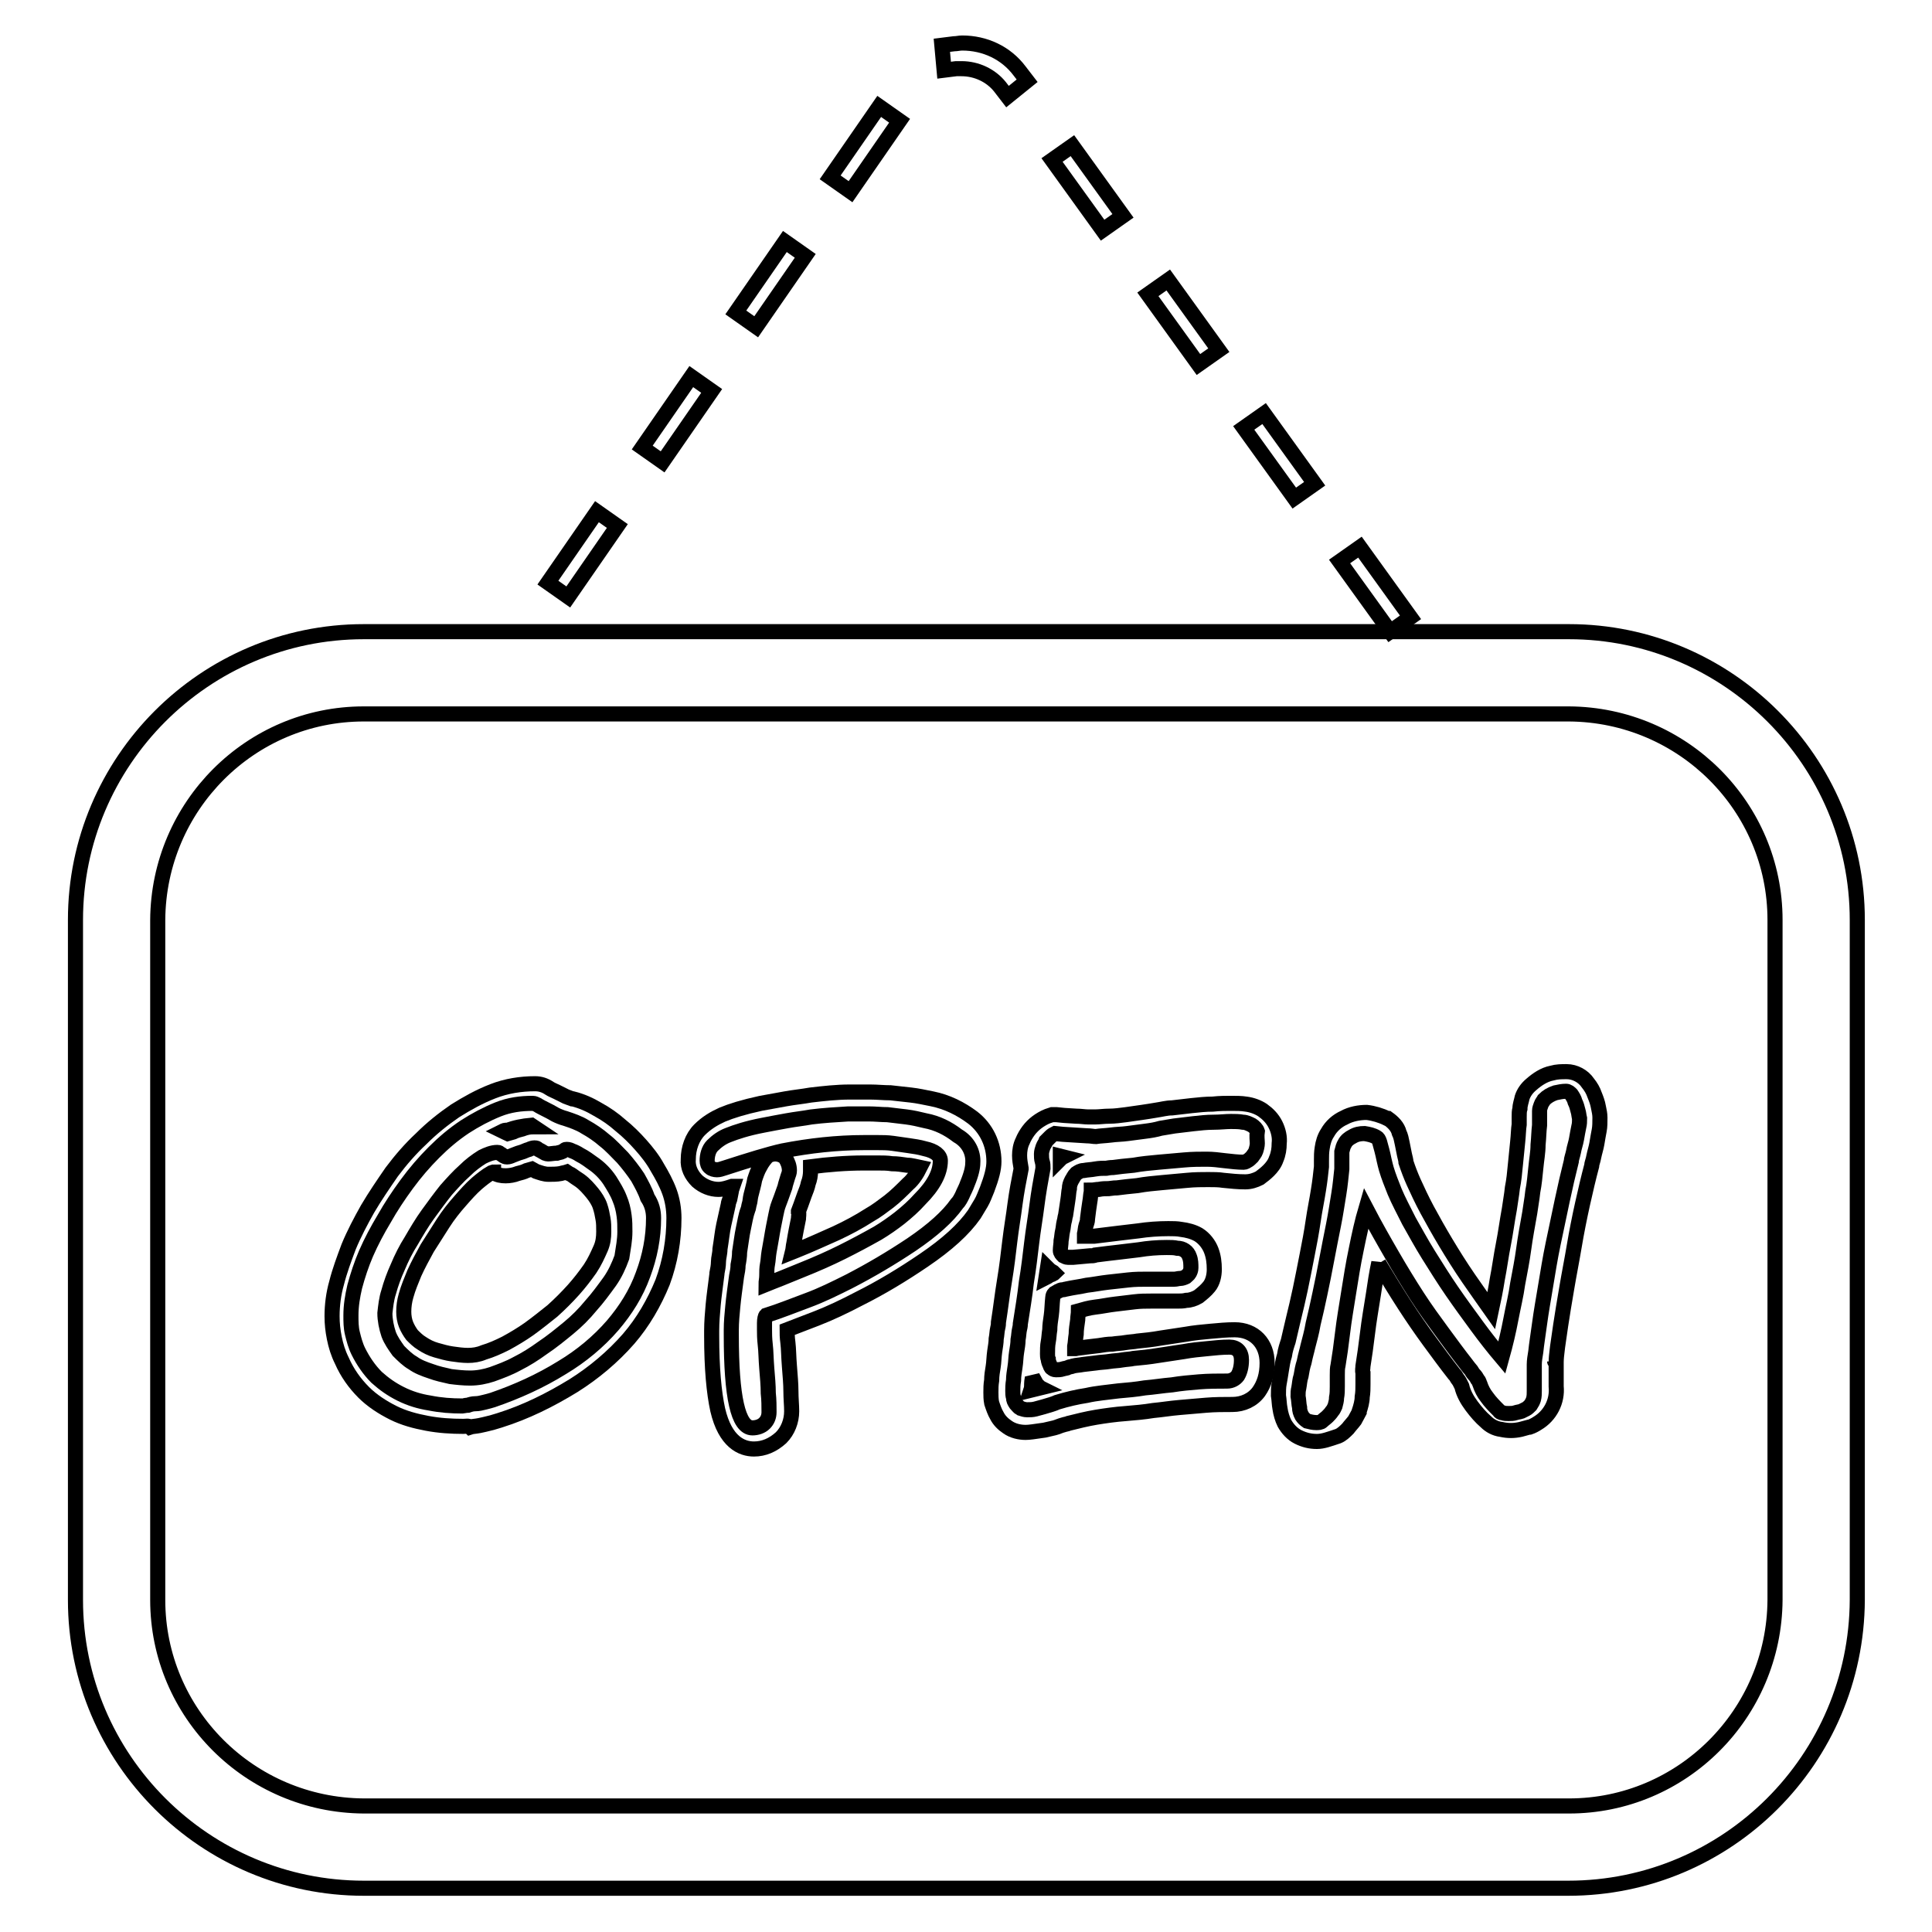 <?xml version="1.0" encoding="utf-8"?>
<!-- Svg Vector Icons : http://www.onlinewebfonts.com/icon -->
<!DOCTYPE svg PUBLIC "-//W3C//DTD SVG 1.1//EN" "http://www.w3.org/Graphics/SVG/1.1/DTD/svg11.dtd">
<svg version="1.1" xmlns="http://www.w3.org/2000/svg" xmlns:xlink="http://www.w3.org/1999/xlink" x="0px" y="0px" viewBox="0 0 256 256" enable-background="new 0 0 256 256" xml:space="preserve">
<g> <path stroke-width="2" fill-opacity="0" stroke="#000000"  d="M207.8,250.2H48.2c-21,0-38.2-17.1-38.2-38.2v-90.1c0-21,17.1-38.2,38.2-38.2h159.7 c21,0,38.2,17.1,38.2,38.2V212C246,233.1,228.9,250.2,207.8,250.2z M48.2,94.6c-15,0-27.2,12.2-27.3,27.3V212 c0,15,12.2,27.2,27.3,27.3h159.7c15,0,27.2-12.2,27.3-27.3v-90.1c0-15-12.2-27.2-27.3-27.3H48.2z"/> <path stroke-width="2" fill-opacity="0" stroke="#000000"  d="M86.6,161.4c0,2.6-0.5,5.1-1.4,7.5c-0.9,2.5-2.3,4.7-4,6.7c-1.9,2.2-4.2,4.1-6.7,5.6 c-2.9,1.8-6,3.2-9.2,4.3c-0.3,0.1-0.7,0.2-1.1,0.3c-0.4,0.1-0.8,0.2-1.2,0.2s-0.7,0.1-1,0.2c-0.3,0-0.6,0.1-0.7,0.1 c-1.5,0-2.9-0.1-4.4-0.4c-1.3-0.2-2.6-0.6-3.8-1.2c-1.2-0.6-2.2-1.3-3.2-2.2c-1-1-1.8-2.2-2.4-3.4c-0.4-0.8-0.6-1.6-0.8-2.4 c-0.2-0.8-0.2-1.6-0.2-2.4c0-1.3,0.2-2.5,0.5-3.8c0.4-1.5,0.9-3,1.5-4.4c0.7-1.6,1.5-3.1,2.4-4.6c0.9-1.6,1.9-3.1,3-4.6 c1.1-1.5,2.3-2.9,3.6-4.2c1.3-1.3,2.6-2.4,4.1-3.4c1.4-0.9,2.9-1.7,4.4-2.3c1.5-0.6,3-0.8,4.6-0.8c0.2,0,0.4,0.1,0.6,0.2 c0.3,0.2,0.7,0.4,1.1,0.6s0.8,0.4,1.3,0.7c0.4,0.2,0.9,0.4,1.3,0.5c0.9,0.3,1.8,0.6,2.6,1.1c0.9,0.5,1.8,1.1,2.6,1.8 c0.9,0.7,1.6,1.5,2.4,2.3c0.7,0.8,1.4,1.7,2,2.6c0.5,0.9,1,1.8,1.3,2.7C86.4,159.6,86.6,160.5,86.6,161.4z M82.8,163.2 c0-0.7,0-1.4-0.1-2.1c-0.1-0.8-0.3-1.6-0.6-2.3c-0.3-0.8-0.8-1.6-1.3-2.4c-0.6-0.9-1.4-1.7-2.3-2.3l-0.7-0.5 c-0.3-0.2-0.6-0.4-1-0.6c-0.3-0.2-0.7-0.4-1-0.5c-0.2-0.1-0.4-0.2-0.7-0.2c-0.1,0-0.2,0-0.3,0.1c-0.1,0.1-0.2,0.1-0.3,0.2 c-0.2,0.1-0.4,0.1-0.7,0.2c-0.4,0-0.8,0.1-1.2,0.1c-0.2,0-0.3-0.1-0.4-0.1c-0.2-0.1-0.3-0.2-0.5-0.3c-0.2-0.1-0.4-0.2-0.5-0.3 c-0.1-0.1-0.3-0.1-0.4-0.1c-0.2,0-0.5,0.1-0.7,0.2c-0.4,0.1-0.7,0.3-1.1,0.4c-0.4,0.1-0.8,0.3-1.1,0.4c-0.2,0.1-0.5,0.2-0.7,0.2 c-0.1,0-0.2,0-0.4-0.1c-0.1-0.1-0.2-0.1-0.3-0.2c-0.1-0.1-0.2-0.1-0.3-0.2c-0.1-0.1-0.2-0.1-0.3-0.1c-0.7,0-1.4,0.3-2,0.6 c-0.8,0.5-1.6,1.1-2.3,1.8c-0.9,0.8-1.7,1.7-2.5,2.6c-0.8,1-1.6,2.1-2.4,3.2c-0.8,1.1-1.5,2.3-2.2,3.5c-0.7,1.1-1.3,2.3-1.8,3.5 c-0.5,1.1-0.9,2.2-1.2,3.3c-0.3,0.9-0.4,1.9-0.5,2.8c0,0.9,0.2,1.9,0.5,2.8c0.3,0.8,0.8,1.5,1.3,2.2c0.6,0.6,1.2,1.2,1.9,1.6 c0.7,0.5,1.5,0.8,2.4,1.1c0.8,0.3,1.7,0.5,2.6,0.7c0.8,0.1,1.7,0.2,2.6,0.2c1,0,2-0.2,2.9-0.5c1.1-0.4,2.2-0.8,3.3-1.4 c1.2-0.6,2.3-1.3,3.4-2.1c1.2-0.8,2.3-1.7,3.4-2.6c1.1-0.9,2.1-1.9,3-3c0.9-1,1.7-2.1,2.5-3.2c0.7-1,1.2-2.1,1.6-3.2 C82.6,165.3,82.8,164.3,82.8,163.2L82.8,163.2z"/> <path stroke-width="2" fill-opacity="0" stroke="#000000"  d="M61.4,189c-1.6,0-3.2-0.1-4.8-0.4c-1.6-0.3-3.1-0.7-4.5-1.4c-1.4-0.7-2.8-1.6-3.9-2.7 c-1.2-1.2-2.2-2.6-2.9-4.2c-0.5-1-0.8-2-1-3c-0.2-1-0.3-1.9-0.3-2.9c0-1.5,0.2-3,0.6-4.4c0.4-1.6,1-3.2,1.6-4.8 c0.7-1.7,1.6-3.4,2.5-5c1-1.7,2.1-3.3,3.2-4.9c1.2-1.6,2.5-3.1,3.9-4.4c1.4-1.4,2.9-2.6,4.5-3.7c1.6-1,3.2-1.9,5-2.6 c1.8-0.7,3.7-1,5.6-1c0.7,0,1.3,0.2,1.9,0.6c0.3,0.2,0.6,0.3,1,0.5c0.4,0.2,0.8,0.4,1.2,0.6c0.3,0.1,0.5,0.2,0.8,0.3h0.1 c1.2,0.3,2.3,0.8,3.3,1.4c1.1,0.6,2.1,1.3,3,2.1c1,0.8,1.9,1.7,2.7,2.6c0.8,0.9,1.6,1.9,2.2,3c0.6,1,1.2,2.1,1.6,3.2 c0.4,1.1,0.6,2.3,0.6,3.5c0,2.9-0.5,5.8-1.5,8.5c-1.1,2.7-2.6,5.3-4.5,7.5c-2.1,2.4-4.6,4.5-7.3,6.2c-3.1,1.9-6.3,3.5-9.8,4.6 c-0.4,0.1-0.9,0.3-1.4,0.4c-0.4,0.1-0.8,0.2-1.3,0.3s-0.9,0.1-1.2,0.2C62.1,188.9,61.7,189,61.4,189z M65.4,155.3 c-0.1,0-0.2,0.1-0.3,0.1c-0.7,0.4-1.3,0.9-1.9,1.4c-0.8,0.7-1.5,1.5-2.2,2.3c-0.8,0.9-1.6,1.9-2.3,3c-0.7,1.1-1.4,2.2-2.1,3.3 c-0.6,1.1-1.2,2.2-1.7,3.3c-0.4,1-0.8,1.9-1.1,3c-0.2,0.7-0.3,1.4-0.3,2.1c0,0.6,0.1,1.2,0.3,1.7c0.2,0.5,0.5,1,0.8,1.4 c0.4,0.4,0.8,0.8,1.3,1.1c0.6,0.4,1.2,0.7,1.9,0.9c0.7,0.2,1.4,0.4,2.1,0.5c0.7,0.1,1.4,0.2,2.1,0.2c0.7,0,1.4-0.1,2.1-0.4 c1-0.3,1.9-0.7,2.9-1.2c1.1-0.6,2.1-1.2,3.1-1.9c1.1-0.8,2.1-1.6,3.1-2.4c1-0.9,1.9-1.8,2.8-2.8c0.8-0.9,1.5-1.8,2.2-2.8 c0.6-0.9,1-1.8,1.4-2.7c0.3-0.7,0.4-1.4,0.4-2.2c0-0.6,0-1.2-0.1-1.7c-0.1-0.6-0.2-1.1-0.4-1.7c-0.2-0.6-0.6-1.2-1-1.7 c-0.5-0.6-1-1.2-1.7-1.7l-0.6-0.4c-0.3-0.2-0.5-0.4-0.8-0.5l-0.3-0.2c-0.3,0.1-0.5,0.1-0.8,0.2c-0.5,0.1-1.1,0.1-1.6,0.1 c-0.6,0-1.1-0.2-1.7-0.4c-0.2-0.1-0.3-0.2-0.5-0.3l-0.7,0.2c-0.4,0.2-0.8,0.3-1.2,0.4c-0.5,0.2-1.1,0.3-1.6,0.3 c-0.6,0-1.1-0.1-1.6-0.4L65.4,155.3z M66.6,149.9c0.2,0.1,0.5,0.2,0.7,0.3l0.7-0.2c0.4-0.2,0.8-0.3,1.2-0.4c0.5-0.2,1-0.3,1.5-0.3 l-0.3-0.2c-1.1,0.1-2.2,0.3-3.2,0.7C67,149.7,66.8,149.8,66.6,149.9L66.6,149.9z M128.9,154.1c0,0.6-0.2,1.5-0.7,2.7 c-0.2,0.6-0.5,1.1-0.7,1.6c-0.2,0.4-0.4,0.8-0.7,1.1c-1.2,1.7-3.2,3.5-6,5.4c-2.7,1.8-5.4,3.4-8.3,4.9c-1.8,0.9-3.6,1.8-5.5,2.5 s-3.6,1.4-5.5,2c-0.1,0.1-0.2,0.5-0.2,1v0.9c0,0.5,0,1.1,0.1,2c0.1,0.8,0.1,1.9,0.2,3.1c0.1,1.2,0.2,2.3,0.2,3.3 c0.1,0.9,0.1,1.8,0.1,2.5c0,0.6-0.2,1.1-0.6,1.5c-0.4,0.4-1,0.6-1.6,0.6c-1.9,0-2.8-4.1-2.8-12.3v-0.7c0-1,0.1-2.1,0.2-3.1 c0.1-1.1,0.3-2.5,0.5-4c0.1-0.5,0.2-1,0.2-1.5c0.1-0.5,0.2-1.1,0.2-1.7c0.2-1.2,0.3-2.2,0.5-3.1c0.2-0.9,0.3-1.7,0.6-2.5 c0.1-0.2,0.1-0.5,0.2-0.8c0.1-0.3,0.1-0.7,0.2-1.1c0.2-0.8,0.4-1.5,0.5-2.1c0.2-0.6,0.4-1.2,0.7-1.7c0.3-0.6,0.7-1.1,1.1-1.5 c0.3-0.1,0.6-0.2,0.9-0.2c0.5,0,1.1,0.2,1.4,0.6c0.3,0.5,0.5,1,0.5,1.6c0,0.3-0.1,0.5-0.2,0.8c-0.1,0.4-0.3,0.9-0.4,1.4l-0.5,1.4 l-0.3,0.8c-0.2,0.5-0.3,1-0.4,1.5c-0.1,0.5-0.2,1-0.3,1.5c-0.1,0.5-0.2,1.1-0.3,1.7c-0.1,0.6-0.2,1.1-0.3,1.7 c-0.1,0.6-0.1,1.1-0.2,1.6c-0.1,0.5-0.1,1-0.1,1.5s-0.1,0.8-0.1,1.2c0.5-0.2,1.2-0.5,2-0.8l2.7-1.1c2-0.8,3.8-1.6,5.4-2.4 c1.6-0.8,3.1-1.6,4.7-2.5c1-0.6,2-1.3,2.9-2c1-0.8,1.9-1.6,2.7-2.5c1.8-1.8,2.7-3.5,2.7-5.1c0-0.7-0.7-1.3-2.1-1.6 c-0.7-0.2-1.4-0.3-2.1-0.4c-0.7-0.1-1.4-0.2-2.1-0.3c-0.7-0.1-1.4-0.1-2-0.1c-0.7,0-1.3,0-1.8,0c-3.6,0-7.2,0.4-10.8,1.1 c-1.8,0.4-4.4,1.2-7.8,2.3c-0.3,0.1-0.6,0.2-0.9,0.2c-0.3,0-0.7-0.1-0.9-0.3c-0.3-0.2-0.4-0.6-0.4-0.9c0-0.7,0.2-1.5,0.7-2 c0.6-0.6,1.3-1.1,2.1-1.4c1-0.4,2.5-0.9,4.6-1.3c1-0.2,2.1-0.4,3.2-0.6c1.1-0.2,2.1-0.3,3.2-0.5c1.6-0.2,3.2-0.3,4.9-0.4 c0.9,0,1.8,0,2.7,0s1.7,0.1,2.5,0.1c0.8,0.1,1.7,0.2,2.5,0.3s1.7,0.3,2.5,0.5c1.6,0.3,3,1,4.3,2C128.3,151.3,129,152.7,128.9,154.1 z"/> <path stroke-width="2" fill-opacity="0" stroke="#000000"  d="M99.9,192c-1.6,0-3.8-0.9-4.8-5.2c-0.5-2.3-0.8-5.5-0.8-9.8v-0.7c0-1.1,0.1-2.3,0.2-3.4 c0.1-1.1,0.3-2.5,0.5-4.1l0-0.1c0.1-0.5,0.2-1,0.2-1.5s0.2-1.1,0.2-1.7c0.2-1.2,0.3-2.3,0.5-3.2c0.2-0.9,0.4-1.8,0.6-2.7 c0-0.2,0.1-0.4,0.2-0.7l0.2-1c0-0.2,0.1-0.4,0.2-0.7l-0.1,0c-0.6,0.2-1.2,0.4-1.8,0.4c-1,0-2-0.4-2.8-1.1c-0.8-0.8-1.3-1.8-1.2-2.9 c0-1.4,0.5-2.9,1.5-3.9c0.9-0.9,1.9-1.5,3-2c1.2-0.5,2.8-1,5.1-1.5c1.1-0.2,2.2-0.4,3.3-0.6c1.1-0.2,2.2-0.3,3.3-0.5 c1.7-0.2,3.5-0.4,5.2-0.4c0.9,0,1.9,0,2.7,0c0.9,0,1.8,0.1,2.7,0.1c0.9,0.1,1.8,0.2,2.7,0.3c0.9,0.1,1.8,0.3,2.8,0.5 c2,0.4,3.8,1.3,5.4,2.5c1.8,1.4,2.8,3.5,2.8,5.8c0,1-0.3,2.1-0.9,3.7c-0.3,0.7-0.5,1.3-0.8,1.8c-0.3,0.5-0.6,1-0.9,1.5 c-1.4,2-3.6,4-6.7,6.1c-2.8,1.9-5.6,3.6-8.6,5.1c-1.9,1-3.8,1.9-5.6,2.6c-1.3,0.5-2.6,1-3.9,1.5c0,0.4,0,1,0.1,1.7 c0.1,0.8,0.1,1.9,0.2,3.1c0.1,1.3,0.2,2.4,0.2,3.3c0,1,0.1,1.9,0.1,2.7c0,1.3-0.5,2.6-1.4,3.5C102.4,191.5,101.2,192,99.9,192z  M105.8,161.5c-0.1,0.5-0.2,1-0.3,1.5c-0.1,0.5-0.2,1.1-0.3,1.7c-0.1,0.4-0.1,0.8-0.2,1.2l0.5-0.2c2-0.8,3.7-1.6,5.3-2.3 c1.5-0.7,3-1.5,4.4-2.4c0.9-0.5,1.8-1.2,2.6-1.8c0.9-0.7,1.7-1.5,2.5-2.3c0.7-0.6,1.2-1.4,1.6-2.2c-0.5-0.1-1.1-0.3-1.7-0.3 c-0.7-0.1-1.3-0.2-2-0.2c-0.6-0.1-1.3-0.1-1.9-0.1c-0.6,0-1.2,0-1.8,0c-2.4,0-4.8,0.2-7.1,0.5c0,0.2,0,0.4,0,0.6 c0,0.5-0.1,1.1-0.3,1.6c-0.1,0.5-0.3,1-0.5,1.5l-0.5,1.4l-0.3,0.8l0,0.1C105.9,160.8,105.8,161.2,105.8,161.5z M166.6,151.5 c0,0.3-0.1,0.7-0.2,1c-0.1,0.3-0.3,0.5-0.5,0.8c-0.2,0.2-0.4,0.4-0.6,0.5c-0.2,0.1-0.3,0.2-0.5,0.2c-0.8,0-1.6-0.1-2.5-0.2 c-0.8-0.1-1.6-0.2-2.4-0.2c-0.9,0-1.9,0-3,0.1c-1.1,0.1-2.3,0.2-3.4,0.3c-1.1,0.1-2.2,0.2-3.3,0.4c-1.1,0.1-2,0.2-2.7,0.3 c-0.1,0-0.4,0-0.9,0.1c-0.5,0-0.9,0-1.5,0.1c-0.5,0.1-1,0.1-1.5,0.2c-0.4,0-0.7,0.2-1,0.4c-0.3,0.3-0.4,0.6-0.6,0.9 c-0.2,0.4-0.3,0.7-0.3,1.1c-0.1,0.4-0.1,0.9-0.2,1.5c-0.1,0.6-0.2,1.3-0.3,2c-0.1,0.3-0.1,0.6-0.2,0.9c-0.1,0.4-0.1,0.8-0.2,1.2 c-0.1,0.4-0.1,0.8-0.2,1.3c0,0.4-0.1,0.9-0.1,1.3c0,0.3,0.2,0.5,0.4,0.7c0.2,0.1,0.4,0.2,0.6,0.2c0.1,0,0.3,0,0.7,0l1.1-0.1 l1.1-0.1c0.3,0,0.6,0,0.7-0.1c2.3-0.3,4.3-0.5,5.8-0.7c1.2-0.2,2.4-0.3,3.7-0.3c0.5,0,1,0,1.4,0.1c0.4,0,0.7,0.1,1,0.3 c0.3,0.2,0.5,0.5,0.6,0.8c0.2,0.5,0.2,1,0.2,1.5c0,0.3-0.1,0.5-0.2,0.7c-0.1,0.2-0.3,0.3-0.5,0.5c-0.2,0.1-0.5,0.2-0.7,0.2 c-0.3,0-0.5,0.1-0.8,0.1h-3.6c-0.8,0-1.6,0-2.5,0.1c-0.9,0.1-1.8,0.2-2.7,0.3c-0.9,0.1-1.9,0.3-2.8,0.4c-0.9,0.2-1.8,0.3-2.7,0.5 c-0.1,0-0.3,0.1-0.5,0.1c-0.2,0-0.4,0.1-0.6,0.2c-0.2,0.1-0.3,0.2-0.5,0.3c-0.1,0.1-0.2,0.3-0.2,0.5c-0.1,0.9-0.1,1.7-0.2,2.4 c-0.1,0.7-0.2,1.3-0.2,1.9c-0.1,0.6-0.1,1.1-0.2,1.6c-0.1,0.5-0.1,1.1-0.1,1.6c0,0.2,0,0.5,0.1,0.7c0,0.2,0.1,0.5,0.2,0.7 c0.1,0.2,0.1,0.4,0.3,0.5c0.1,0.1,0.3,0.2,0.5,0.2c0.3,0,0.6,0,0.9-0.1c0.3-0.1,0.6-0.1,0.7-0.2c0.2-0.1,0.5-0.1,0.7-0.2 c0.4-0.1,0.8-0.1,1.3-0.2l1.7-0.2c0.6-0.1,1.2-0.1,1.8-0.2c0.6-0.1,1.2-0.1,1.7-0.2c0.6-0.1,1.1-0.1,1.5-0.2 c1.1-0.1,2.1-0.2,3.3-0.4l3.3-0.5c1.1-0.2,2.1-0.3,3.2-0.4c1-0.1,1.9-0.2,2.9-0.2c1,0,1.6,0.6,1.6,1.7c0,0.9-0.2,1.6-0.5,2.1 c-0.3,0.4-0.8,0.7-1.4,0.7c-1.2,0-2.5,0-3.7,0.1c-1.2,0.1-2.4,0.2-3.6,0.4c-1.2,0.1-2.4,0.3-3.6,0.4c-1.2,0.2-2.3,0.3-3.5,0.4 c-1.5,0.2-2.9,0.3-4.2,0.6c-1.3,0.2-2.6,0.5-3.9,0.9c-0.2,0.1-0.5,0.2-0.8,0.3s-0.7,0.2-1,0.3c-0.4,0.1-0.7,0.2-1.1,0.3 c-0.4,0.1-0.7,0.1-1.1,0.1c-0.3,0-0.6-0.1-0.9-0.2c-0.2-0.1-0.4-0.4-0.6-0.6c-0.2-0.3-0.3-0.5-0.3-0.8c-0.1-0.3-0.1-0.6-0.1-0.9 c0-0.4,0-0.8,0.1-1.4c0-0.6,0.1-1.1,0.2-1.8c0.1-0.6,0.1-1.3,0.2-1.9c0.1-0.6,0.2-1.2,0.2-1.7c0.1-0.5,0.1-1,0.2-1.4 c0.1-0.4,0.1-0.6,0.1-0.7c0.3-1.9,0.6-3.7,0.8-5.5c0.3-1.8,0.5-3.5,0.7-5.2c0.2-1.7,0.5-3.4,0.7-5c0.2-1.6,0.5-3.3,0.8-4.9 c0-0.3,0-0.6-0.1-0.9c-0.1-0.3-0.1-0.7-0.1-1c0-0.3,0.1-0.6,0.2-0.9c0.1-0.3,0.3-0.5,0.4-0.8c0.2-0.2,0.4-0.4,0.6-0.6 c0.2-0.2,0.4-0.3,0.6-0.4l1,0.1l1.6,0.1l1.6,0.1c0.5,0,0.9,0.1,1.2,0.1c0.6-0.1,1.2-0.1,2-0.2c0.7-0.1,1.5-0.1,2.2-0.2 c0.8-0.1,1.5-0.2,2.3-0.3s1.4-0.2,2.1-0.4c0.6-0.1,1.2-0.2,1.8-0.3c0.8-0.1,1.6-0.2,2.5-0.3c0.9-0.1,1.8-0.2,2.7-0.2 s1.6-0.1,2.3-0.1c0.5,0,1.1,0,1.6,0.1c0.4,0,0.8,0.2,1.2,0.4c0.3,0.2,0.6,0.5,0.7,0.8C166.5,150.6,166.6,151.1,166.6,151.5 L166.6,151.5z"/> <path stroke-width="2" fill-opacity="0" stroke="#000000"  d="M135.9,189.8c-0.8,0-1.7-0.2-2.4-0.7c-0.6-0.4-1.1-0.9-1.4-1.5c-0.3-0.5-0.5-1.1-0.7-1.7 c-0.1-0.5-0.1-1-0.1-1.4c0-0.5,0-1,0.1-1.6c0-0.6,0.1-1.2,0.2-1.8c0.1-0.6,0.1-1.3,0.2-2c0.1-0.7,0.2-1.2,0.2-1.7 c0.1-0.5,0.1-1,0.2-1.4c0.1-0.4,0.1-0.6,0.1-0.8v0c0.3-1.9,0.5-3.7,0.8-5.5c0.3-1.8,0.5-3.5,0.7-5.2c0.2-1.7,0.5-3.4,0.7-5 c0.2-1.5,0.5-3.1,0.8-4.6c0,0,0-0.1,0-0.1c-0.1-0.6-0.2-1.1-0.2-1.7c0-0.6,0.1-1.3,0.4-1.9c0.2-0.5,0.5-1,0.8-1.4 c0.3-0.4,0.7-0.8,1.1-1.1c0.4-0.3,0.9-0.6,1.4-0.8l0.6-0.2l0.6,0l1,0.1l1.6,0.1c0.6,0,1.1,0.1,1.6,0.1c0.5,0,0.7,0,0.9,0 c0.6,0,1.2-0.1,1.9-0.1c0.7,0,1.4-0.1,2.2-0.2c0.7-0.1,1.4-0.2,2.1-0.3c0.7-0.1,1.3-0.2,1.9-0.3c0.7-0.1,1.4-0.3,2.1-0.3 c0.8-0.1,1.7-0.2,2.6-0.3s1.9-0.2,2.8-0.2c0.9-0.1,1.8-0.1,2.4-0.1c0.7,0,1.4,0,2,0.1c0.8,0.1,1.6,0.4,2.2,0.8 c0.7,0.5,1.3,1.1,1.7,1.9c0.4,0.8,0.6,1.7,0.5,2.5c0,0.7-0.1,1.4-0.4,2.1c-0.2,0.6-0.6,1.1-1,1.5c-0.4,0.4-0.8,0.7-1.2,1 c-0.6,0.3-1.2,0.5-1.9,0.5c-1,0-1.9-0.1-2.9-0.2c-0.6-0.1-1.3-0.1-2-0.1c-0.8,0-1.8,0-2.8,0.1c-1,0.1-2.2,0.2-3.3,0.3 c-1.1,0.1-2.2,0.2-3.3,0.4c-1,0.1-2,0.2-2.7,0.3c-0.2,0-0.4,0-1.1,0.1c-0.4,0-0.8,0-1.3,0.1c-0.3,0-0.7,0.1-1,0.1 c0,0.1,0,0.1,0,0.2c-0.1,0.4-0.1,0.9-0.2,1.4c-0.1,0.6-0.2,1.4-0.3,2.2v0.1c0,0.2-0.1,0.5-0.2,0.8c-0.1,0.3-0.1,0.7-0.2,1.1 c0,0.1,0,0.2,0,0.3l0.8,0c0.4,0,0.5,0,0.5,0c2.3-0.3,4.2-0.5,5.8-0.7c1.3-0.2,2.7-0.3,4-0.3c0.6,0,1.2,0,1.7,0.1 c0.8,0.1,1.6,0.3,2.3,0.7c0.8,0.5,1.4,1.3,1.7,2.1c0.3,0.8,0.4,1.6,0.4,2.5c0,0.8-0.2,1.7-0.7,2.3c-0.4,0.5-0.9,0.9-1.4,1.3 c-0.5,0.3-1.1,0.5-1.6,0.5c-0.4,0.1-0.8,0.1-1.2,0.1h-0.8c-0.6,0-1.3,0-1.9,0c-0.3,0-0.6,0-0.8,0c-0.7,0-1.4,0-2.2,0.1 c-0.8,0.1-1.7,0.2-2.5,0.3c-0.9,0.1-1.8,0.3-2.7,0.4c-0.8,0.1-1.5,0.3-2.2,0.5c0,0.4-0.1,0.8-0.1,1.2c-0.1,0.7-0.2,1.3-0.2,1.9 c-0.1,0.6-0.1,1.1-0.2,1.6c0,0.1,0,0.2,0,0.3h0.1c0.4-0.1,0.8-0.1,1.4-0.2l1.7-0.2c0.6-0.1,1.2-0.2,1.8-0.2 c0.6-0.1,1.2-0.1,1.7-0.2c0.6-0.1,1.1-0.1,1.6-0.2c1-0.1,2-0.2,3.1-0.4l3.3-0.5c1.1-0.2,2.2-0.3,3.3-0.4c1.1-0.1,2.1-0.2,3.2-0.2 c2.6,0,4.3,1.8,4.3,4.4c0,1.6-0.4,2.8-1.1,3.8c-0.8,1.1-2.1,1.7-3.5,1.7c-1.2,0-2.3,0-3.5,0.1c-1.2,0.1-2.4,0.2-3.5,0.3 c-1.2,0.1-2.4,0.3-3.5,0.4c-1.2,0.2-2.4,0.3-3.6,0.4c-1.4,0.1-2.8,0.3-4,0.5c-1.2,0.2-2.4,0.5-3.6,0.8c-0.2,0.1-0.4,0.1-0.7,0.2 c-0.4,0.1-0.8,0.3-1.2,0.4c-0.4,0.1-0.9,0.2-1.3,0.3C137,189.7,136.4,189.8,135.9,189.8L135.9,189.8z M136.8,182.4 c0,0.3-0.1,0.6-0.1,0.9c0,0.3,0,0.6-0.1,0.9c0.4-0.1,0.9-0.2,1.3-0.3c-0.2-0.1-0.3-0.3-0.5-0.4C137.2,183.1,137,182.8,136.8,182.4 L136.8,182.4z M138.8,168l-0.2,1.3c0.2-0.1,0.4-0.3,0.7-0.4c0.1-0.1,0.3-0.1,0.4-0.2c-0.1-0.1-0.2-0.2-0.3-0.2 C139.1,168.3,139,168.2,138.8,168L138.8,168z M140.5,153.2c0,0.1,0,0.1,0,0.2c0,0.1,0,0.1,0,0.2c0.1-0.1,0.1-0.1,0.2-0.2l0.2-0.1 L140.5,153.2z M173.3,178.4c0.2-0.8,0.5-1.8,0.7-3c0.3-1.2,0.6-2.6,0.9-4c0.3-1.4,0.6-2.9,0.9-4.5c0.3-1.6,0.6-3.1,0.9-4.6 c0.3-1.5,0.5-2.9,0.7-4.1s0.3-2.4,0.4-3.3c0-0.4,0-0.8,0-1.1c0-0.4,0-0.8,0-1.2c0.1-0.4,0.2-0.8,0.4-1.1c0.2-0.4,0.6-0.7,1-0.9 c0.5-0.3,1-0.4,1.6-0.4c0.6,0.1,1.1,0.2,1.6,0.5c0.2,0.1,0.3,0.3,0.4,0.6c0.1,0.4,0.2,0.7,0.3,1.1c0.1,0.4,0.2,0.8,0.3,1.3 c0.1,0.5,0.2,0.8,0.3,1.2c0.3,1,0.7,2,1.1,3c0.5,1.2,1.2,2.5,1.9,3.9c0.8,1.4,1.6,2.9,2.6,4.5c1,1.6,2,3.2,3.1,4.8s2.2,3.1,3.3,4.6 c1.1,1.5,2.2,2.9,3.3,4.2c0.5-1.8,0.9-3.5,1.2-5.1s0.7-3.2,0.9-4.7c0.3-1.6,0.6-3.1,0.8-4.6s0.5-3.1,0.8-4.8 c0.1-0.8,0.3-1.8,0.4-2.8c0.2-1,0.3-2.1,0.4-3.1c0.1-1.1,0.3-2.1,0.3-3.1c0.1-1,0.1-1.8,0.2-2.6V148c0-0.3,0-0.6,0-0.8 c0-0.3,0.1-0.5,0.2-0.8c0.1-0.3,0.3-0.5,0.4-0.7c0.4-0.4,0.9-0.7,1.5-0.9c0.5-0.1,0.9-0.2,1.4-0.2c0.3,0,0.5,0.2,0.7,0.4 c0.2,0.3,0.4,0.6,0.5,1c0.2,0.4,0.3,0.8,0.4,1.2c0.1,0.3,0.1,0.6,0.2,1c0,0.4,0,0.7-0.1,1.1c-0.1,0.5-0.2,1-0.3,1.6 c-0.1,0.6-0.3,1.1-0.4,1.7c-0.1,0.5-0.3,1-0.3,1.3c-0.4,1.6-0.8,3.3-1.2,5.2c-0.4,1.9-0.8,3.8-1.2,5.7c-0.4,1.9-0.7,3.8-1,5.6 c-0.3,1.8-0.6,3.5-0.8,5c-0.2,1.5-0.4,2.7-0.5,3.7c-0.1,0.6-0.2,1.2-0.2,1.7c0,0.3,0,0.6,0,0.9s0,0.6,0,1v0.9c0,0.2,0,0.4,0,0.7 c0,0.4,0,0.7-0.1,1.1c-0.1,0.3-0.2,0.5-0.4,0.8c-0.2,0.2-0.4,0.4-0.6,0.5c-0.2,0.1-0.4,0.2-0.6,0.3c-0.3,0.1-0.5,0.1-0.8,0.2 c-0.3,0.1-0.6,0.1-0.9,0.1c-0.3,0-0.5,0-0.8-0.1c-0.2,0-0.4-0.1-0.5-0.3c-0.6-0.6-1.1-1.1-1.6-1.8c-0.4-0.5-0.7-1.1-0.9-1.7 c-0.1-0.2-0.1-0.4-0.3-0.6c-0.1-0.2-0.3-0.5-0.5-0.7c-0.2-0.2-0.3-0.5-0.5-0.7c-0.2-0.2-0.3-0.4-0.4-0.5c-1.1-1.4-2.2-2.9-3.3-4.4 c-1.1-1.5-2.2-3-3.3-4.7c-1.1-1.7-2.2-3.5-3.3-5.4c-1.1-1.9-2.3-4-3.5-6.3c-0.5,1.7-0.9,3.5-1.3,5.5c-0.4,1.9-0.7,3.8-1,5.7 c-0.3,1.9-0.6,3.6-0.8,5.3c-0.2,1.7-0.4,3.1-0.6,4.3c-0.1,0.4-0.1,0.8-0.1,1.3v1.5c0,0.5,0,1-0.1,1.5c0,0.4-0.1,0.7-0.2,1.1 c-0.1,0.2-0.2,0.5-0.4,0.7c-0.2,0.3-0.4,0.5-0.6,0.7c-0.2,0.2-0.5,0.4-0.7,0.6c-0.2,0.2-0.5,0.2-0.8,0.2c-0.4,0-0.8-0.1-1.2-0.2 c-0.3-0.2-0.5-0.4-0.7-0.7c-0.2-0.4-0.3-0.7-0.3-1.1c-0.1-0.4-0.1-1-0.2-1.5c0-0.4,0-0.7,0.1-1.1c0.1-0.5,0.1-1,0.3-1.6 c0.1-0.6,0.2-1.2,0.4-1.8C173,179.5,173.2,178.9,173.3,178.4L173.3,178.4z"/> <path stroke-width="2" fill-opacity="0" stroke="#000000"  d="M174.5,191c-0.9,0-1.7-0.2-2.5-0.6c-0.8-0.4-1.4-1.1-1.8-1.8c-0.3-0.6-0.5-1.3-0.6-2 c-0.1-0.5-0.1-1.1-0.2-1.7v0c0-0.5,0-1.1,0.1-1.6c0.1-0.5,0.2-1.2,0.3-1.8s0.2-1.3,0.4-1.9c0.1-0.7,0.3-1.3,0.5-1.9 c0.2-0.8,0.4-1.8,0.7-3c0.3-1.2,0.6-2.5,0.9-3.9c0.3-1.4,0.6-3,0.9-4.5c0.3-1.5,0.6-3.1,0.8-4.5s0.5-2.8,0.7-4.1 c0.2-1.2,0.3-2.2,0.4-3.1c0-0.3,0-0.5,0-0.8c0-0.6,0-1.1,0.1-1.7c0.1-0.7,0.3-1.4,0.7-2c0.5-0.9,1.3-1.6,2.2-2c0.9-0.5,2-0.7,3-0.7 c0.9,0.1,1.9,0.4,2.7,0.8l0.1,0c0.7,0.5,1.3,1.1,1.5,1.9c0.2,0.4,0.3,0.9,0.4,1.4c0.1,0.5,0.2,1,0.3,1.5c0.1,0.4,0.2,0.8,0.2,1 c0.3,0.9,0.6,1.7,1,2.6c0.5,1.1,1.1,2.4,1.8,3.7c0.7,1.3,1.6,2.9,2.5,4.4c0.9,1.5,1.9,3.1,3,4.7c1,1.4,2,2.9,3,4.3 c0.3-1.4,0.6-2.9,0.8-4.2c0.3-1.5,0.5-3.1,0.8-4.6c0.3-1.5,0.5-3.1,0.8-4.7c0.1-0.8,0.3-1.8,0.4-2.8c0.2-1,0.3-2,0.4-3.1 c0.1-1,0.2-2,0.3-3c0.1-0.9,0.1-1.7,0.2-2.3V148c0-0.4,0-0.8,0.1-1.1c0-0.5,0.2-1,0.3-1.5c0.2-0.6,0.6-1.2,1.2-1.7 c0.8-0.7,1.7-1.3,2.7-1.5c0.7-0.2,1.3-0.2,2-0.2c1.1,0,2.2,0.6,2.8,1.5c0.4,0.5,0.7,1,0.9,1.6c0.2,0.5,0.4,1,0.5,1.6 c0.1,0.5,0.2,0.9,0.2,1.4c0,0.6,0,1.2-0.1,1.7c-0.1,0.5-0.2,1.1-0.3,1.7c-0.1,0.6-0.3,1.2-0.4,1.7c-0.1,0.6-0.3,1-0.3,1.3 c-0.4,1.5-0.8,3.2-1.2,5s-0.8,3.8-1.1,5.6s-0.7,3.8-1,5.6s-0.6,3.5-0.8,4.9c-0.2,1.5-0.4,2.6-0.5,3.6c-0.1,0.8-0.1,1.2-0.1,1.3 c0,0.3,0,0.6,0,0.9c0,0.3,0,0.7,0,1v1.3c0.2,2-0.8,3.9-2.5,4.9c-0.3,0.2-0.7,0.4-1,0.5l-0.1,0c-0.4,0.1-0.7,0.2-1.1,0.3 c-0.9,0.2-1.7,0.2-2.6,0c-0.8-0.1-1.5-0.5-2-1c-0.7-0.6-1.3-1.3-1.9-2.1c-0.6-0.8-1.1-1.7-1.3-2.6v0c-0.1-0.2-0.2-0.4-0.3-0.6 c-0.1-0.2-0.3-0.4-0.4-0.6c-0.1-0.2-0.2-0.3-0.2-0.3l-0.1-0.1c-1.1-1.4-2.2-2.9-3.3-4.4c-1.1-1.5-2.2-3.1-3.3-4.8 c-1.1-1.7-2.2-3.5-3.4-5.5l0-0.1c-0.3,1.4-0.5,2.7-0.7,4.1c-0.3,1.9-0.6,3.6-0.8,5.3c-0.2,1.6-0.4,3.1-0.6,4.3c0,0.3-0.1,0.6,0,0.9 v1.5c0,0.6,0,1.1-0.1,1.7c0,0.6-0.2,1.3-0.4,1.9l0,0.1c-0.2,0.4-0.4,0.7-0.6,1.1c-0.3,0.4-0.6,0.7-0.9,1.1c-0.4,0.4-0.8,0.8-1.3,1 C176.1,190.7,175.3,191,174.5,191z M200.6,184.1L200.6,184.1L200.6,184.1z M206,180.4L206,180.4C206,180.5,206,180.5,206,180.4z"/> <path stroke-width="2" fill-opacity="0" stroke="#000000"  d="M184.2,83.7l-6.7-9.3l2.7-1.9l6.7,9.3L184.2,83.7z M75.3,79.1l-2.7-1.9l6.5-9.4l2.7,1.9L75.3,79.1z  M171.5,66l-6.7-9.3l2.7-1.9l6.7,9.3L171.5,66z M87.8,61.2l-2.7-1.9l6.5-9.4l2.7,1.9L87.8,61.2z M158.8,48.3l-6.7-9.3l2.7-1.9 l6.7,9.3L158.8,48.3z M100.2,43.3l-2.7-1.9l6.5-9.4l2.7,1.9L100.2,43.3z M146.1,30.5l-6.7-9.3l2.7-1.9l6.7,9.3L146.1,30.5z  M112.7,25.4l-2.7-1.9l6.5-9.4l2.7,1.9L112.7,25.4z M133.5,12.8l-1-1.3c-1.2-1.5-3.1-2.4-5.1-2.4c-0.2,0-0.5,0-0.7,0l-1.6,0.2 l-0.3-3.3l1.6-0.2c0.4,0,0.7-0.1,1.1-0.1c3,0,5.8,1.3,7.6,3.7l1,1.3L133.5,12.8z"/></g>
</svg>